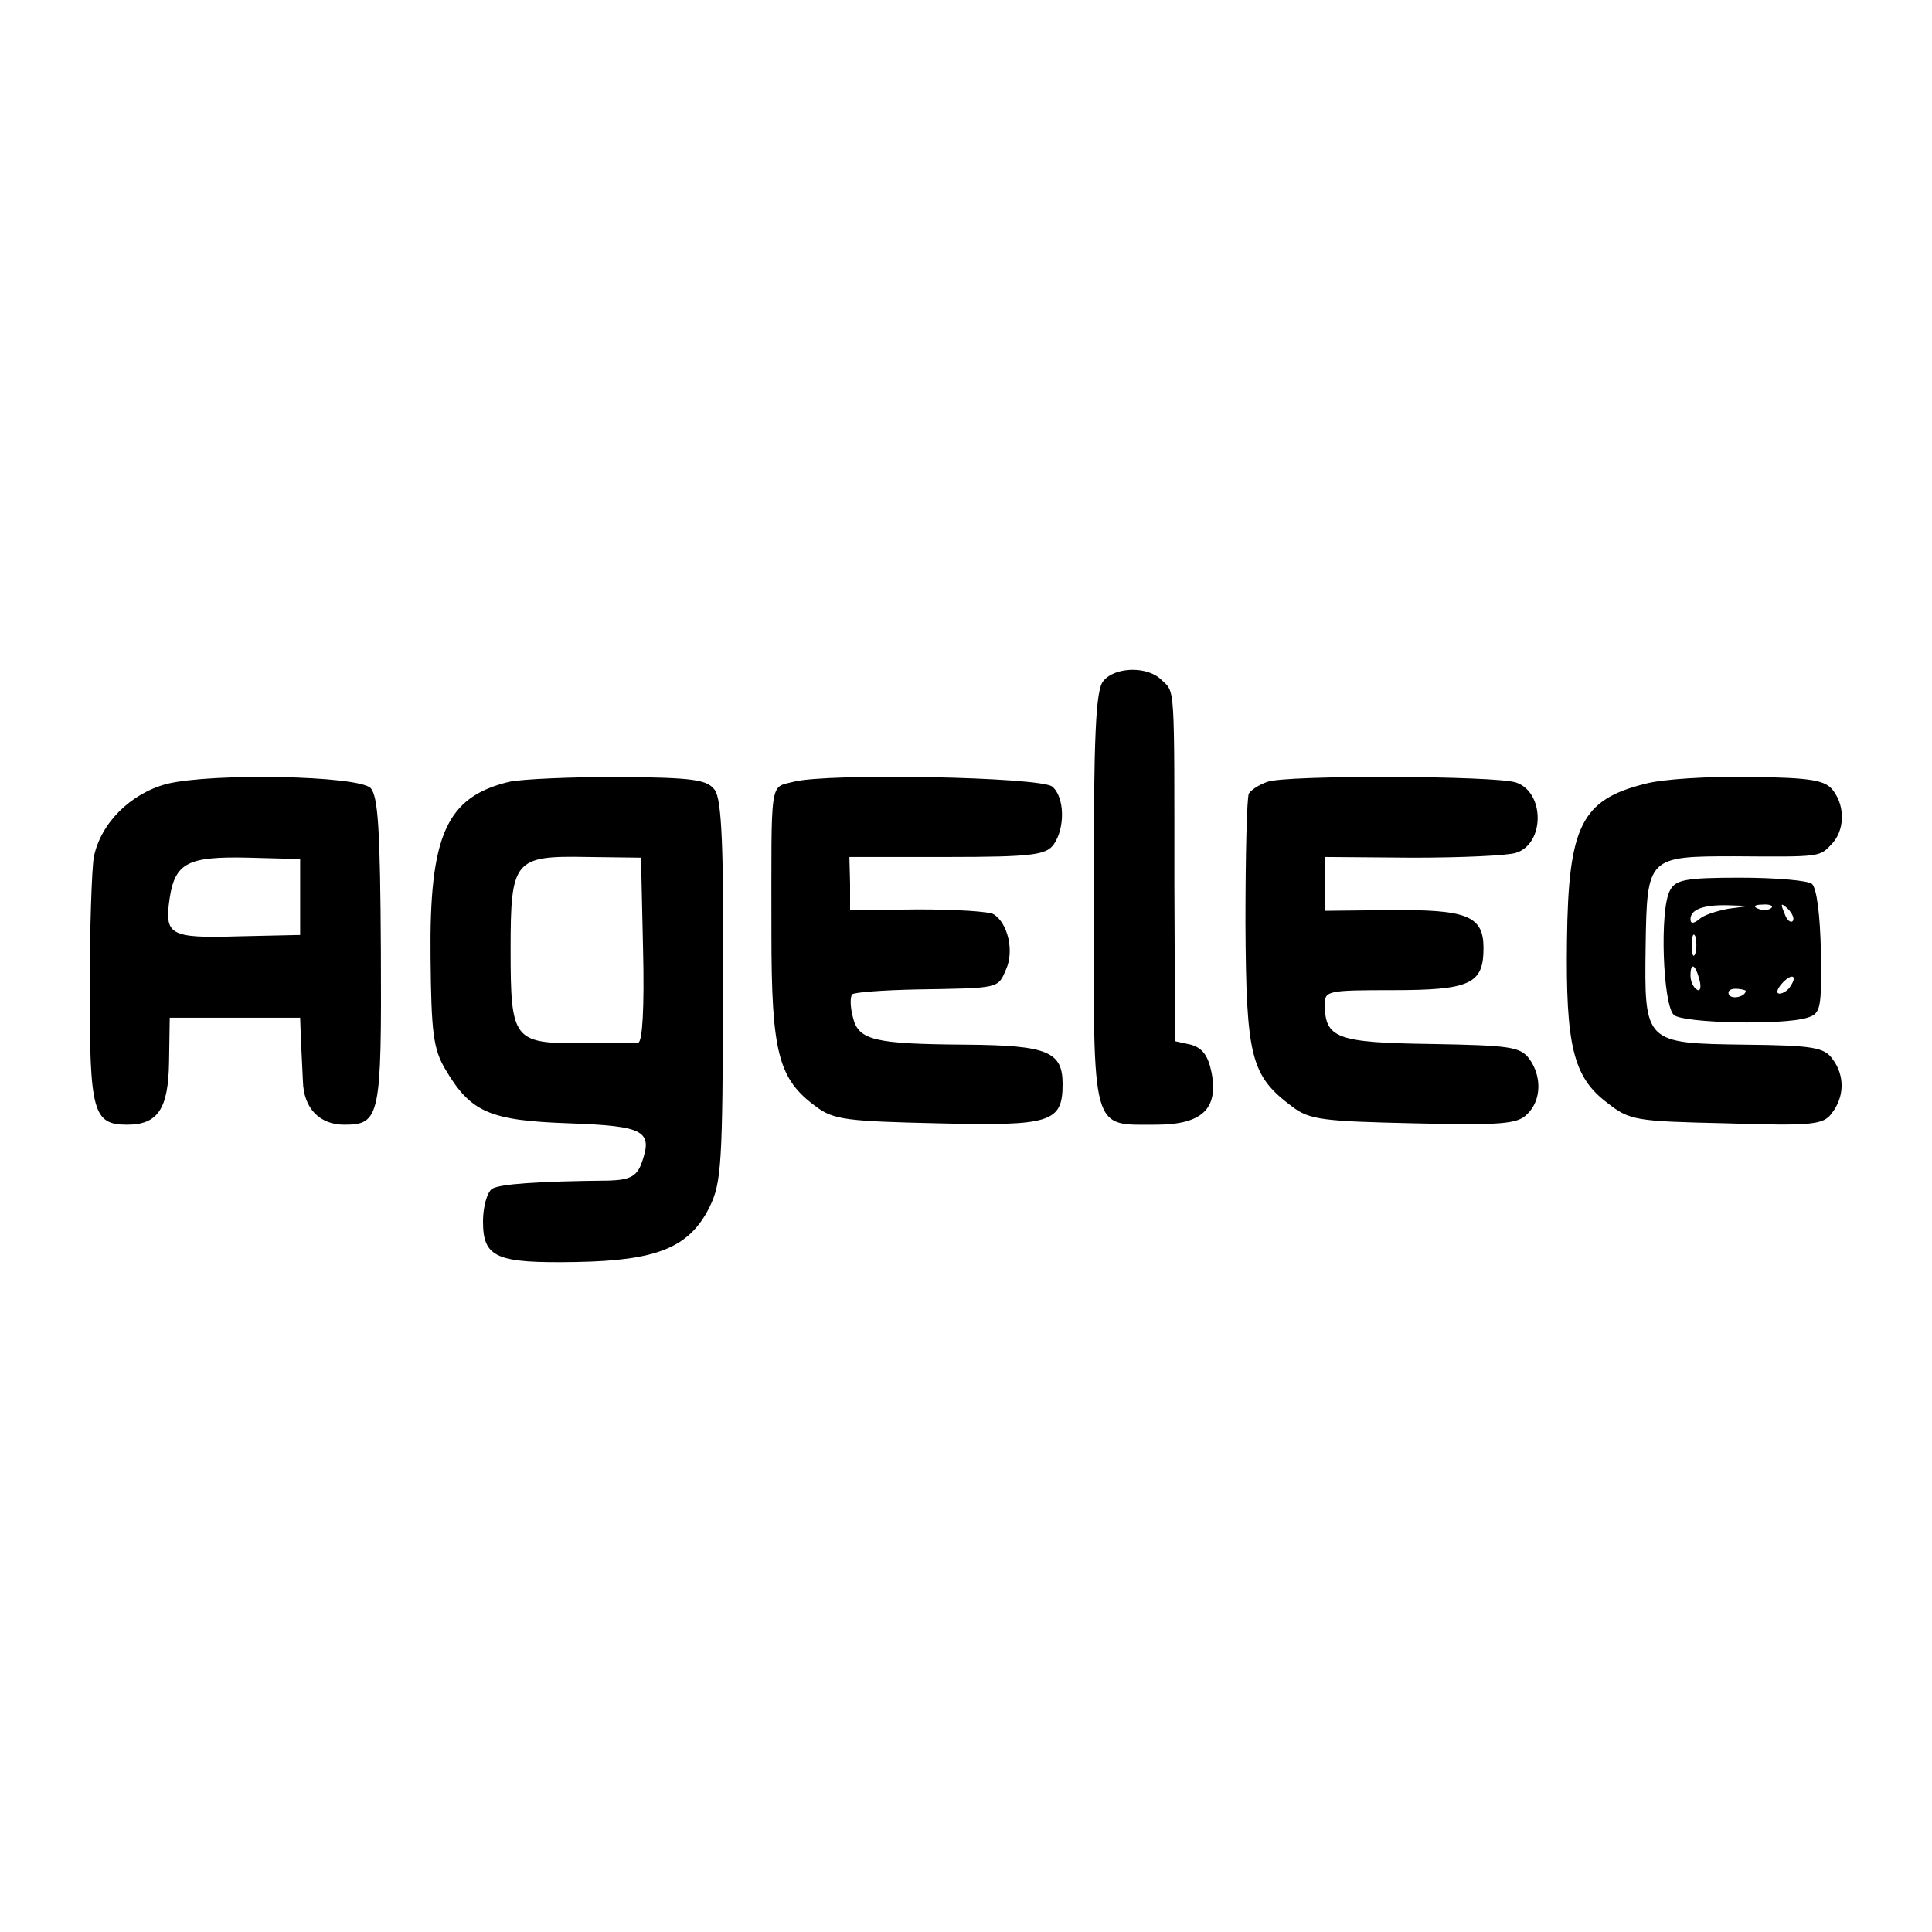 <svg version="1" xmlns="http://www.w3.org/2000/svg" width="373.333" height="373.333" viewBox="0 0 280 280"><path d="M159.9 98.7c-1.1 1.3-1.4 7.6-1.4 31.5 0 34.3-.4 32.8 9 32.8 6.6 0 9.1-2.2 8.1-7.5-.5-2.5-1.3-3.6-3-4.1l-2.3-.5-.1-22.7c0-29.3.1-27.8-1.8-29.6-2-2.1-6.8-2-8.5.1zM24.2 113.6c-5.3 1.4-9.6 5.7-10.6 10.6-.3 1.7-.6 10.4-.6 19.4 0 17.5.5 19.4 5.4 19.4 4.5 0 6-2.3 6.1-9.1l.1-6.4h18.9l.1 3c.1 1.6.2 4.4.3 6.2.1 3.9 2.4 6.3 6 6.3 5.2 0 5.4-1.2 5.3-25.2-.1-17.7-.4-22.4-1.5-23.6-1.9-1.8-22.9-2.2-29.5-.6zM43.5 130v5.5l-9 .2c-10 .3-10.7-.2-9.9-5.6.8-5.1 2.7-6 11.4-5.8l7.5.2v5.5zM73.8 113.3c-9.1 2.2-11.6 7.7-11.4 25.5.1 10.8.4 13.2 2.1 16.1 3.7 6.3 6.4 7.5 18 7.9 11.1.4 12.2 1.1 10.4 6-.7 1.7-1.7 2.2-4.6 2.3-10.5.1-15.9.5-17 1.2-.7.5-1.3 2.6-1.3 4.7 0 5.3 1.9 6.1 13.5 5.9 11.7-.2 16.4-2.1 19.3-7.9 1.8-3.6 1.9-6.4 2-31.3.1-21-.2-27.8-1.2-29.2-1.1-1.5-3-1.8-13.8-1.9-7 0-14.1.3-16 .7zm19.4 24.4c.2 8.4-.1 13.3-.7 13.4-.5 0-4.3.1-8.4.1-9.7 0-10.1-.5-10.1-13.6 0-13 .5-13.6 11.1-13.4l7.8.1.3 13.4zM115 113.3c-3.5.9-3.2-.7-3.2 21.9 0 17.4 1 21.2 6.5 25.2 2.5 1.9 4.6 2.1 17.6 2.4 16.4.4 18.1-.1 18.1-5.7 0-4.7-2.2-5.6-13.9-5.7-13.4-.1-15.7-.6-16.5-4-.4-1.5-.4-2.9-.1-3.3.4-.3 4.5-.6 9.3-.7 12.1-.2 11.8-.1 13-2.9 1.2-2.6.3-6.7-1.8-8-.6-.4-5.5-.7-10.9-.7l-9.9.1v-3.8l-.1-3.9h14.2c12.3 0 14.3-.3 15.4-1.8 1.7-2.4 1.6-6.9-.2-8.4-1.7-1.4-32.5-2-37.5-.7zM183.7 113.3c-1.2.4-2.4 1.2-2.7 1.7-.3.5-.5 9-.5 18.8.1 19.6.8 22.1 6.8 26.6 2.5 1.9 4.5 2.1 17.6 2.4 12.7.3 15 .1 16.4-1.3 2.1-2 2.2-5.5.3-8.1-1.3-1.7-2.9-1.9-14.2-2.1-13.7-.2-15.4-.8-15.4-5.8 0-1.9.5-2 9.8-2 11.3 0 13.2-.9 13.2-6.1 0-4.7-2.4-5.6-13.6-5.5l-9.4.1v-7.8l12.8.1c7 0 13.7-.3 14.9-.7 4.2-1.3 4.2-8.8 0-10.2-3-1-33.3-1.1-36-.1zM238.4 113.6c-9.2 2.3-11.1 6.1-11.3 22.6-.2 15.3.9 19.9 5.8 23.6 3.3 2.6 4.1 2.7 17.3 3 12.6.4 14.1.2 15.3-1.5 1.8-2.3 1.9-5.4.1-7.8-1.2-1.7-2.8-2-12.7-2.1-14.6-.2-14.6-.2-14.4-14.4.2-12.8.3-12.9 12.9-12.9 12.4.1 12.3.1 14-1.7 1.9-1.9 2.1-5.4.3-7.8-1.1-1.5-3-1.9-12.1-2-5.9-.1-12.7.3-15.2 1z"/><path d="M242 129.1c-1.5 2.8-1 16.6.6 18 1.4 1.2 15.9 1.5 19.3.4 2-.6 2.1-1.3 2-9.5-.1-5.3-.6-9.3-1.3-9.9-.6-.5-5.3-.9-10.4-.9-8 0-9.4.3-10.2 1.9zm8.5 2.6c-1.6.3-3.6.9-4.2 1.5-.9.7-1.3.7-1.3 0 0-1.4 1.9-2.1 5.5-2l3 .1-3 .4zm6.2-.1c-.3.3-1.2.4-1.9.1-.8-.3-.5-.6.6-.6 1.1-.1 1.7.2 1.3.5zm3.1 1.9c-.3.3-.9-.2-1.2-1.2-.6-1.4-.5-1.5.5-.6.7.7 1 1.5.7 1.8zm-14.1 4.7c-.3.7-.5.2-.5-1.2s.2-1.9.5-1.3c.2.7.2 1.9 0 2.5zm.6 3.8c.3 1.1.1 1.8-.4 1.4-.5-.3-.9-1.2-.9-2 0-2 .7-1.7 1.3.6zm13.2.9c-.3.6-1.1 1.1-1.6 1.1s-.4-.6.3-1.4c1.4-1.6 2.4-1.3 1.3.3zm-6.5.7c0 .8-1.9 1.3-2.4.6-.3-.5.1-.9.9-.9s1.5.2 1.5.3z"/></svg>
